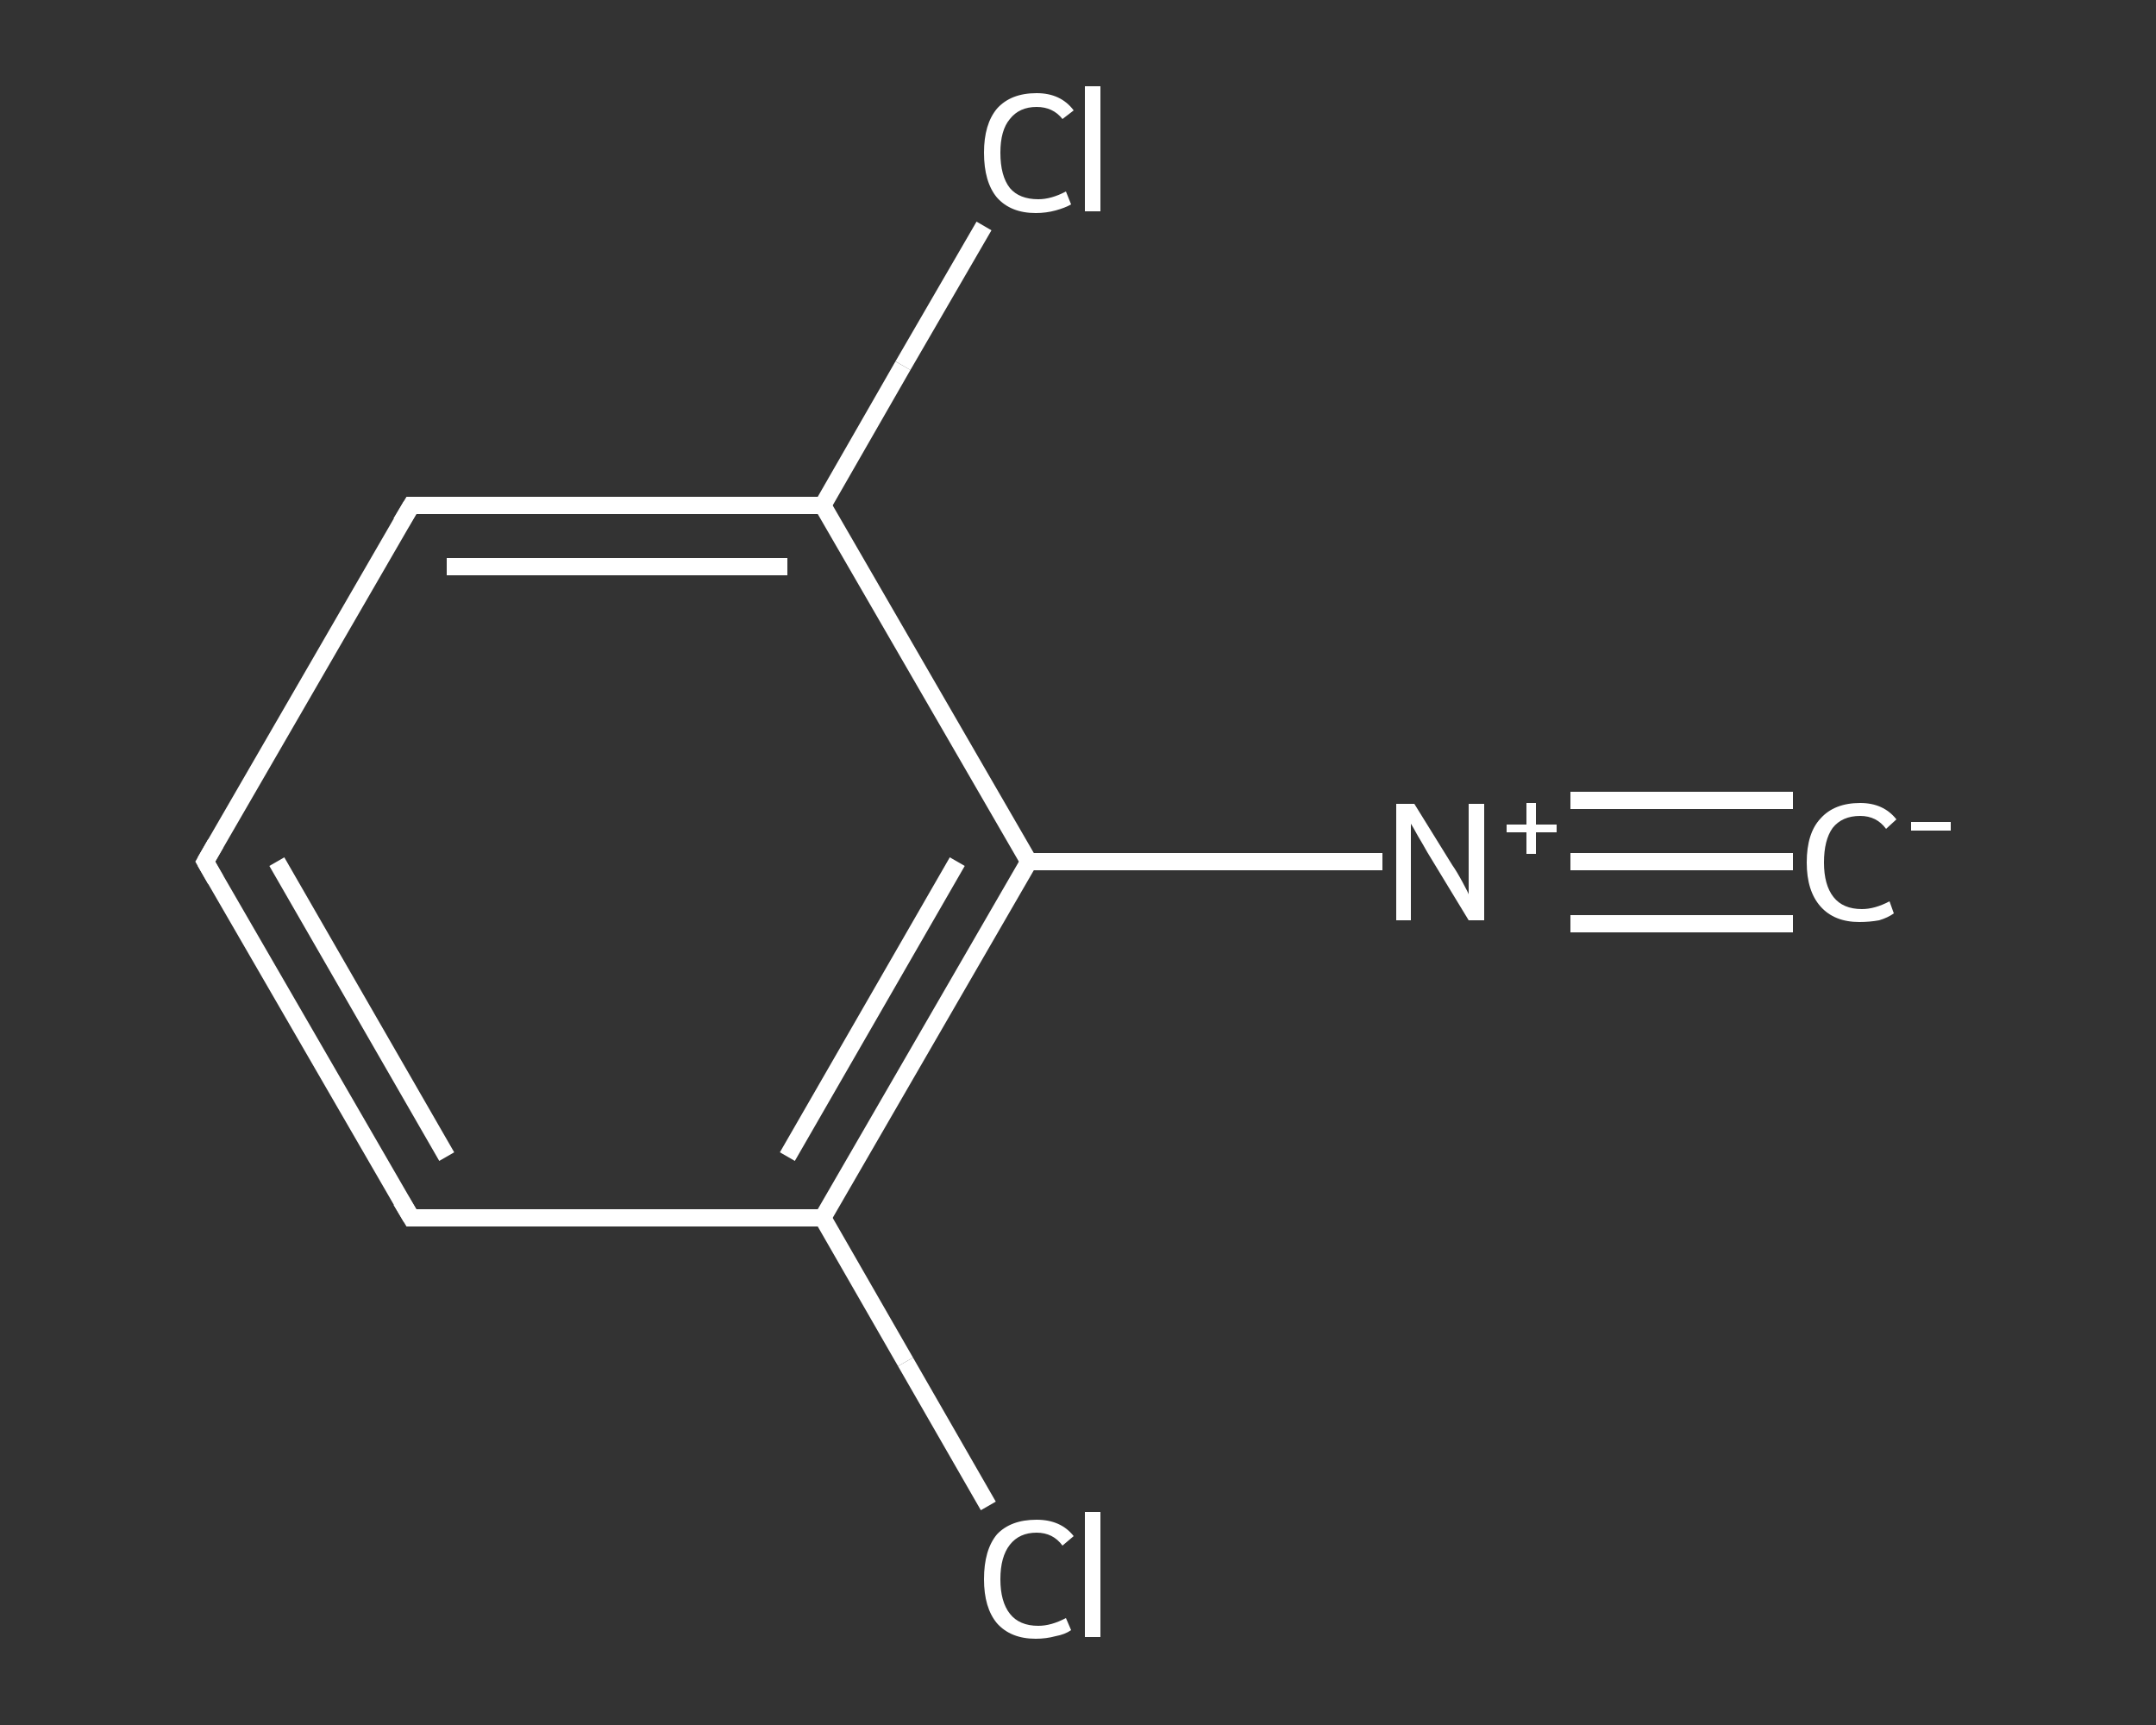 <?xml version='1.0' encoding='iso-8859-1'?>
<svg version='1.1' baseProfile='full'
              xmlns='http://www.w3.org/2000/svg'
                      xmlns:rdkit='http://www.rdkit.org/xml'
                      xmlns:xlink='http://www.w3.org/1999/xlink'
                  xml:space='preserve'
width='250px' height='200px' viewBox='0 0 250 200'>
<rect x="0" y="0" width="250" height="200" fill="#333333" stroke="none"/>
<!-- END OF HEADER -->
<rect style='opacity:1.0;fill:transparent;stroke:none' width='250.0' height='200.0' x='0.0' y='0.0'> </rect>
<path class='bond-0 atom-0 atom-1' d='M 207.9,99.9 L 195.0,99.9' style='fill:none;fill-rule:evenodd;stroke:#FFFFFF;stroke-width:2.0px;stroke-linecap:butt;stroke-linejoin:miter;stroke-opacity:1' />
<path class='bond-0 atom-0 atom-1' d='M 195.0,99.9 L 182.1,99.9' style='fill:none;fill-rule:evenodd;stroke:#FFFFFF;stroke-width:2.0px;stroke-linecap:butt;stroke-linejoin:miter;stroke-opacity:1' />
<path class='bond-0 atom-0 atom-1' d='M 207.9,107.1 L 195.0,107.1' style='fill:none;fill-rule:evenodd;stroke:#FFFFFF;stroke-width:2.0px;stroke-linecap:butt;stroke-linejoin:miter;stroke-opacity:1' />
<path class='bond-0 atom-0 atom-1' d='M 195.0,107.1 L 182.1,107.1' style='fill:none;fill-rule:evenodd;stroke:#FFFFFF;stroke-width:2.0px;stroke-linecap:butt;stroke-linejoin:miter;stroke-opacity:1' />
<path class='bond-0 atom-0 atom-1' d='M 207.9,92.8 L 195.0,92.8' style='fill:none;fill-rule:evenodd;stroke:#FFFFFF;stroke-width:2.0px;stroke-linecap:butt;stroke-linejoin:miter;stroke-opacity:1' />
<path class='bond-0 atom-0 atom-1' d='M 195.0,92.8 L 182.1,92.8' style='fill:none;fill-rule:evenodd;stroke:#FFFFFF;stroke-width:2.0px;stroke-linecap:butt;stroke-linejoin:miter;stroke-opacity:1' />
<path class='bond-1 atom-1 atom-2' d='M 160.3,99.9 L 139.8,99.9' style='fill:none;fill-rule:evenodd;stroke:#FFFFFF;stroke-width:2.0px;stroke-linecap:butt;stroke-linejoin:miter;stroke-opacity:1' />
<path class='bond-1 atom-1 atom-2' d='M 139.8,99.9 L 119.3,99.9' style='fill:none;fill-rule:evenodd;stroke:#FFFFFF;stroke-width:2.0px;stroke-linecap:butt;stroke-linejoin:miter;stroke-opacity:1' />
<path class='bond-2 atom-2 atom-3' d='M 119.3,99.9 L 95.4,141.2' style='fill:none;fill-rule:evenodd;stroke:#FFFFFF;stroke-width:2.0px;stroke-linecap:butt;stroke-linejoin:miter;stroke-opacity:1' />
<path class='bond-2 atom-2 atom-3' d='M 111.0,99.9 L 91.3,134.1' style='fill:none;fill-rule:evenodd;stroke:#FFFFFF;stroke-width:2.0px;stroke-linecap:butt;stroke-linejoin:miter;stroke-opacity:1' />
<path class='bond-3 atom-3 atom-4' d='M 95.4,141.2 L 105.0,157.9' style='fill:none;fill-rule:evenodd;stroke:#FFFFFF;stroke-width:2.0px;stroke-linecap:butt;stroke-linejoin:miter;stroke-opacity:1' />
<path class='bond-3 atom-3 atom-4' d='M 105.0,157.9 L 114.6,174.6' style='fill:none;fill-rule:evenodd;stroke:#FFFFFF;stroke-width:2.0px;stroke-linecap:butt;stroke-linejoin:miter;stroke-opacity:1' />
<path class='bond-4 atom-3 atom-5' d='M 95.4,141.2 L 47.7,141.2' style='fill:none;fill-rule:evenodd;stroke:#FFFFFF;stroke-width:2.0px;stroke-linecap:butt;stroke-linejoin:miter;stroke-opacity:1' />
<path class='bond-5 atom-5 atom-6' d='M 47.7,141.2 L 23.8,99.9' style='fill:none;fill-rule:evenodd;stroke:#FFFFFF;stroke-width:2.0px;stroke-linecap:butt;stroke-linejoin:miter;stroke-opacity:1' />
<path class='bond-5 atom-5 atom-6' d='M 51.8,134.1 L 32.1,99.9' style='fill:none;fill-rule:evenodd;stroke:#FFFFFF;stroke-width:2.0px;stroke-linecap:butt;stroke-linejoin:miter;stroke-opacity:1' />
<path class='bond-6 atom-6 atom-7' d='M 23.8,99.9 L 47.7,58.6' style='fill:none;fill-rule:evenodd;stroke:#FFFFFF;stroke-width:2.0px;stroke-linecap:butt;stroke-linejoin:miter;stroke-opacity:1' />
<path class='bond-7 atom-7 atom-8' d='M 47.7,58.6 L 95.4,58.6' style='fill:none;fill-rule:evenodd;stroke:#FFFFFF;stroke-width:2.0px;stroke-linecap:butt;stroke-linejoin:miter;stroke-opacity:1' />
<path class='bond-7 atom-7 atom-8' d='M 51.8,65.7 L 91.3,65.7' style='fill:none;fill-rule:evenodd;stroke:#FFFFFF;stroke-width:2.0px;stroke-linecap:butt;stroke-linejoin:miter;stroke-opacity:1' />
<path class='bond-8 atom-8 atom-9' d='M 95.4,58.6 L 104.7,42.4' style='fill:none;fill-rule:evenodd;stroke:#FFFFFF;stroke-width:2.0px;stroke-linecap:butt;stroke-linejoin:miter;stroke-opacity:1' />
<path class='bond-8 atom-8 atom-9' d='M 104.7,42.4 L 114.1,26.2' style='fill:none;fill-rule:evenodd;stroke:#FFFFFF;stroke-width:2.0px;stroke-linecap:butt;stroke-linejoin:miter;stroke-opacity:1' />
<path class='bond-9 atom-8 atom-2' d='M 95.4,58.6 L 119.3,99.9' style='fill:none;fill-rule:evenodd;stroke:#FFFFFF;stroke-width:2.0px;stroke-linecap:butt;stroke-linejoin:miter;stroke-opacity:1' />
<path d='M 50.1,141.2 L 47.7,141.2 L 46.5,139.2' style='fill:none;stroke:#FFFFFF;stroke-width:2.0px;stroke-linecap:butt;stroke-linejoin:miter;stroke-opacity:1;' />
<path d='M 25.0,102.0 L 23.8,99.9 L 25.0,97.8' style='fill:none;stroke:#FFFFFF;stroke-width:2.0px;stroke-linecap:butt;stroke-linejoin:miter;stroke-opacity:1;' />
<path d='M 46.5,60.6 L 47.7,58.6 L 50.1,58.6' style='fill:none;stroke:#FFFFFF;stroke-width:2.0px;stroke-linecap:butt;stroke-linejoin:miter;stroke-opacity:1;' />
<path class='atom-0' d='M 209.5 100.0
Q 209.5 96.6, 211.1 94.9
Q 212.7 93.1, 215.7 93.1
Q 218.4 93.1, 219.9 95.0
L 218.7 96.1
Q 217.6 94.6, 215.7 94.6
Q 213.6 94.6, 212.5 96.0
Q 211.5 97.4, 211.5 100.0
Q 211.5 102.6, 212.6 104.0
Q 213.7 105.4, 215.9 105.4
Q 217.4 105.4, 219.1 104.5
L 219.6 105.9
Q 218.9 106.4, 217.9 106.7
Q 216.8 106.9, 215.6 106.9
Q 212.7 106.9, 211.1 105.1
Q 209.5 103.3, 209.5 100.0
' fill='#FFFFFF'/>
<path class='atom-0' d='M 221.6 95.3
L 226.2 95.3
L 226.2 96.3
L 221.6 96.3
L 221.6 95.3
' fill='#FFFFFF'/>
<path class='atom-1' d='M 164.0 93.2
L 168.4 100.3
Q 168.9 101.0, 169.6 102.3
Q 170.3 103.6, 170.3 103.7
L 170.3 93.2
L 172.1 93.2
L 172.1 106.7
L 170.3 106.7
L 165.5 98.8
Q 165.0 97.9, 164.4 96.9
Q 163.8 95.8, 163.6 95.5
L 163.6 106.7
L 161.9 106.7
L 161.9 93.2
L 164.0 93.2
' fill='#FFFFFF'/>
<path class='atom-1' d='M 174.7 95.6
L 177.0 95.6
L 177.0 93.1
L 178.1 93.1
L 178.1 95.6
L 180.5 95.6
L 180.5 96.5
L 178.1 96.5
L 178.1 99.0
L 177.0 99.0
L 177.0 96.5
L 174.7 96.5
L 174.7 95.6
' fill='#FFFFFF'/>
<path class='atom-4' d='M 114.1 183.1
Q 114.1 179.7, 115.6 177.9
Q 117.2 176.2, 120.2 176.2
Q 123.0 176.2, 124.5 178.1
L 123.2 179.2
Q 122.1 177.7, 120.2 177.7
Q 118.2 177.7, 117.1 179.1
Q 116.0 180.5, 116.0 183.1
Q 116.0 185.7, 117.1 187.1
Q 118.2 188.5, 120.4 188.5
Q 121.9 188.5, 123.6 187.6
L 124.2 189.0
Q 123.5 189.5, 122.4 189.7
Q 121.3 190.0, 120.1 190.0
Q 117.2 190.0, 115.6 188.2
Q 114.1 186.4, 114.1 183.1
' fill='#FFFFFF'/>
<path class='atom-4' d='M 125.8 175.3
L 127.6 175.3
L 127.6 189.8
L 125.8 189.8
L 125.8 175.3
' fill='#FFFFFF'/>
<path class='atom-9' d='M 114.1 17.7
Q 114.1 14.4, 115.6 12.6
Q 117.2 10.8, 120.2 10.8
Q 123.0 10.8, 124.5 12.8
L 123.2 13.8
Q 122.1 12.4, 120.2 12.4
Q 118.2 12.4, 117.1 13.8
Q 116.0 15.1, 116.0 17.7
Q 116.0 20.4, 117.1 21.8
Q 118.2 23.1, 120.4 23.1
Q 121.9 23.1, 123.6 22.2
L 124.2 23.7
Q 123.5 24.1, 122.4 24.4
Q 121.3 24.7, 120.1 24.7
Q 117.2 24.7, 115.6 22.9
Q 114.1 21.1, 114.1 17.7
' fill='#FFFFFF'/>
<path class='atom-9' d='M 125.8 10.0
L 127.6 10.0
L 127.6 24.5
L 125.8 24.5
L 125.8 10.0
' fill='#FFFFFF'/>
</svg>
